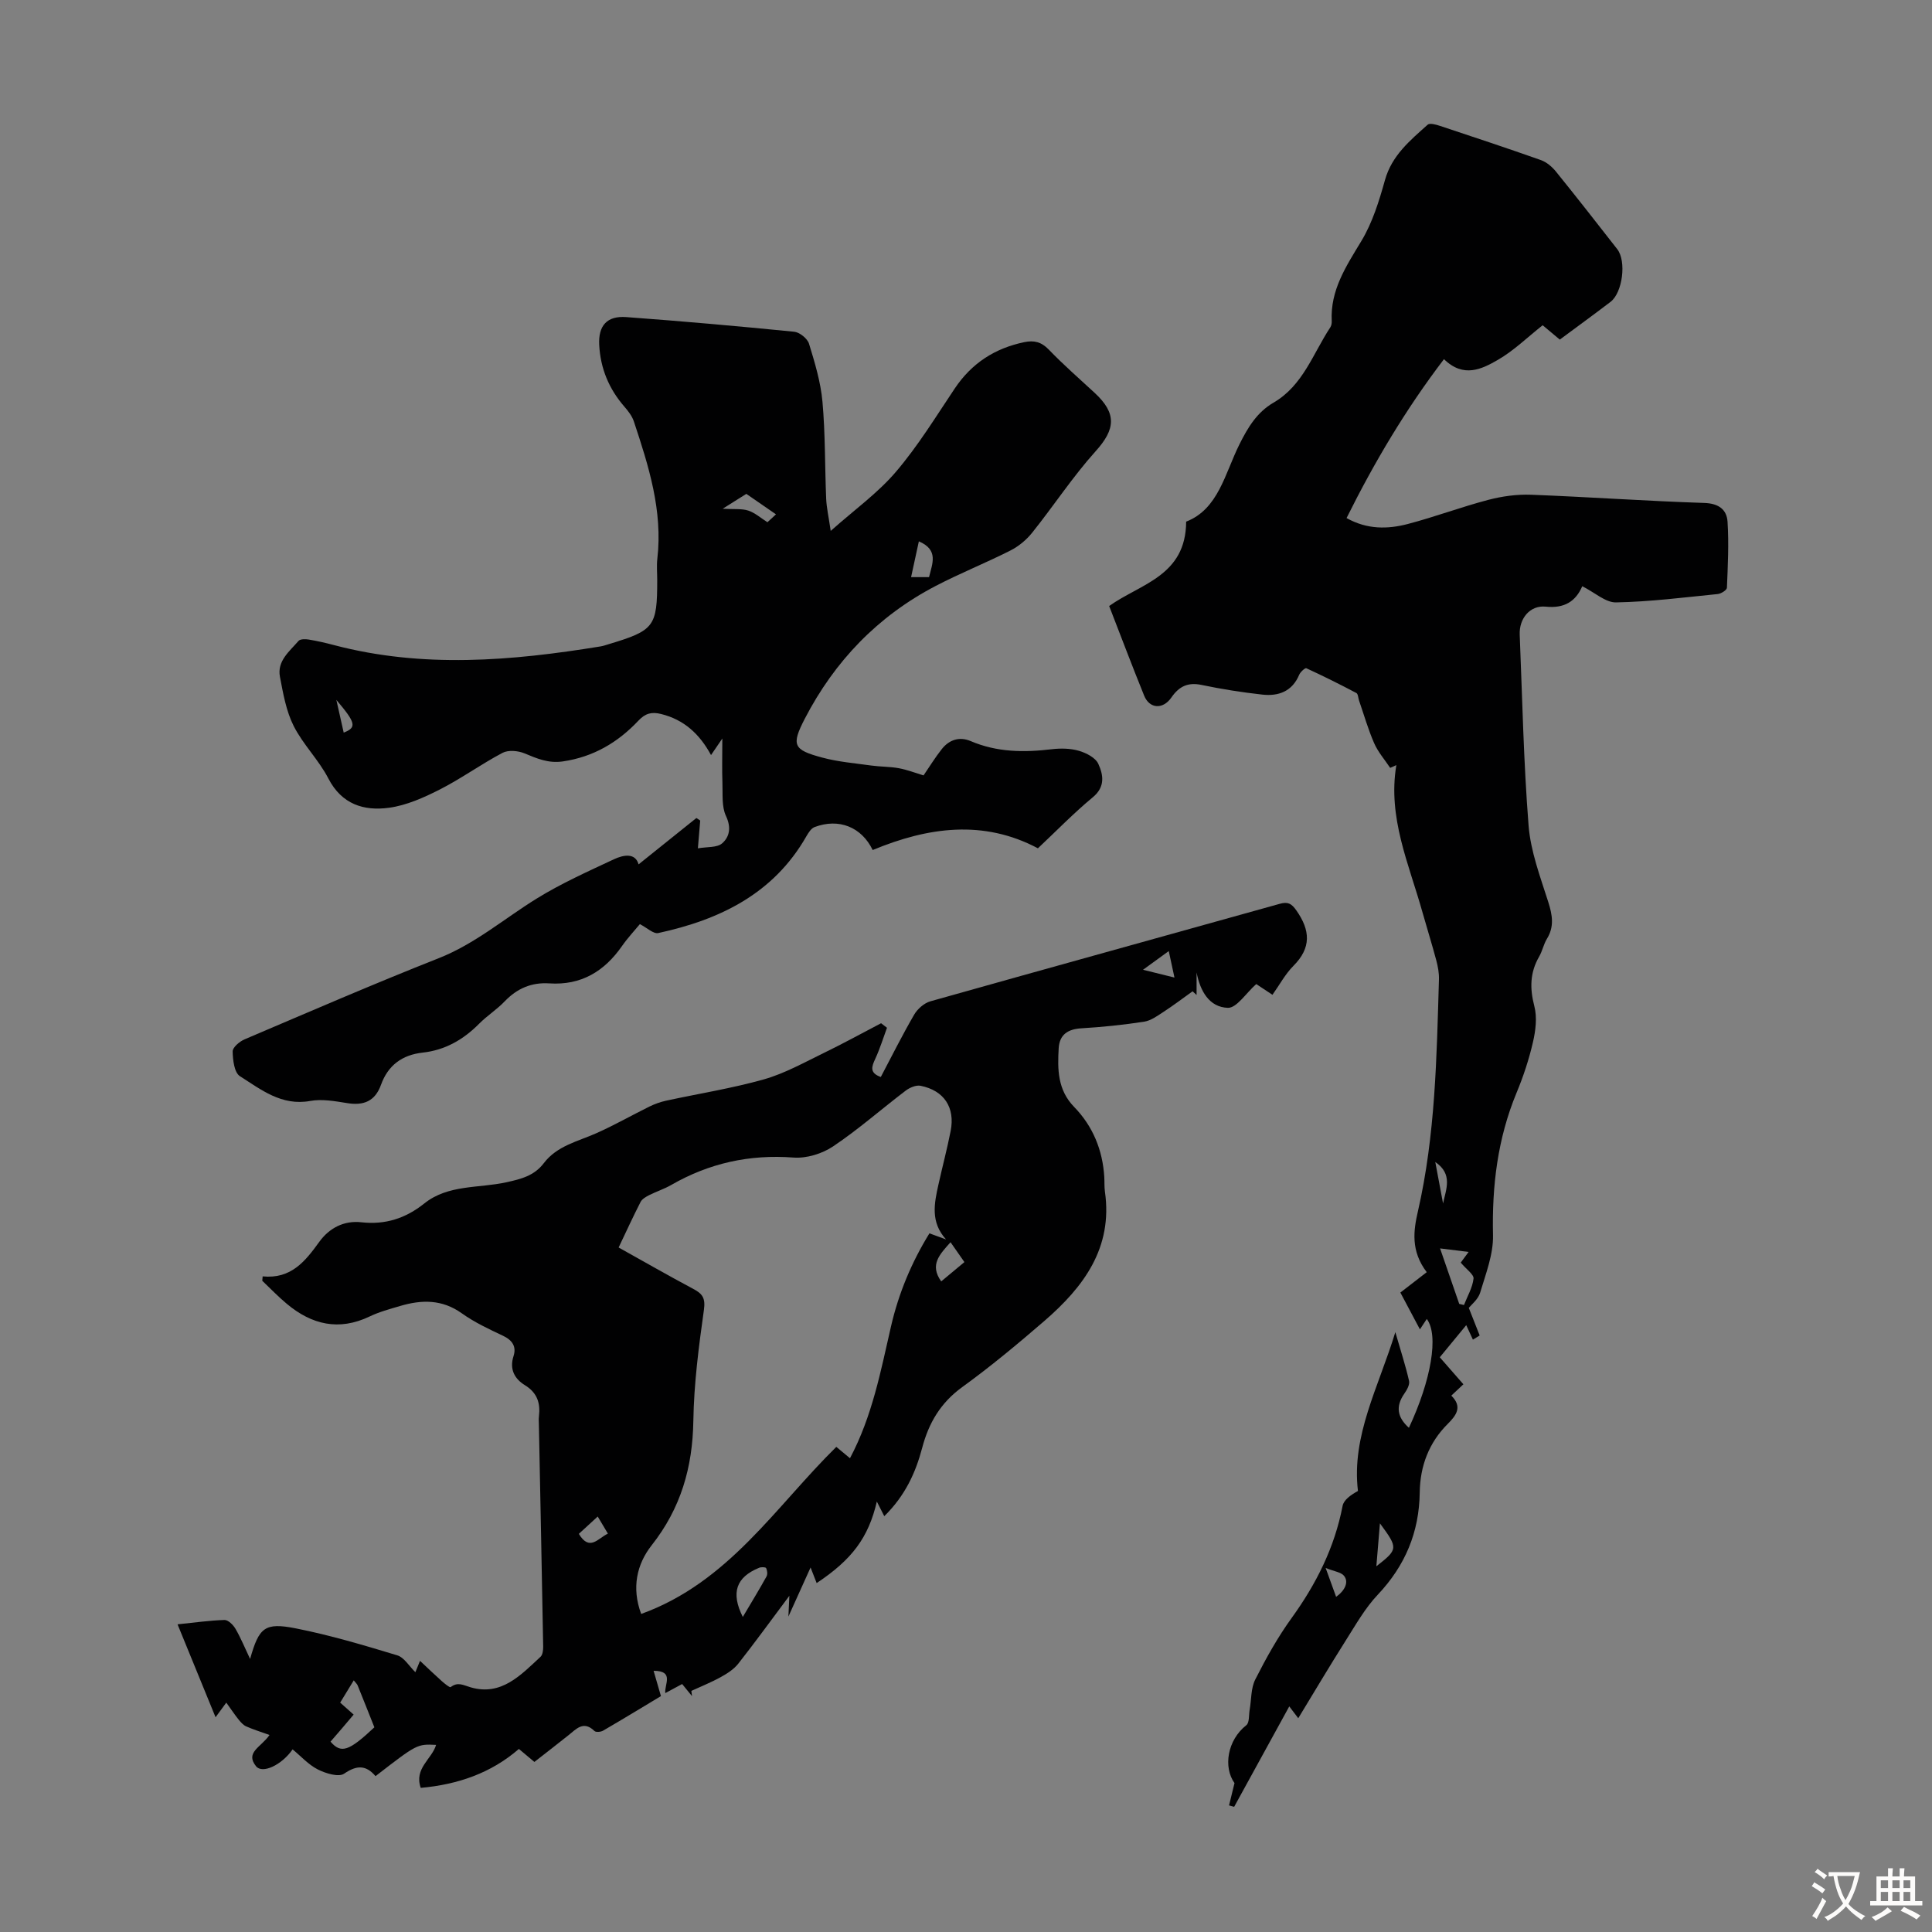 <svg enable-background="new 0 0 400 400" viewBox="0 0 400 400" xmlns="http://www.w3.org/2000/svg"><rect x="0" y="0" width="400" height="400" fill="#808080" stroke="none"/><g fill="#010102"><path d="m54.38 264.26c5.87.58 8.81-3.11 11.71-7.13 2.06-2.86 5.1-4.48 8.73-4.07 4.95.55 9.15-.8 13.03-3.9 4.94-3.95 11.27-3.12 16.98-4.38 3.05-.67 5.78-1.35 7.76-3.96 2.74-3.61 7.04-4.49 10.9-6.21 3.73-1.66 7.3-3.7 10.97-5.51 1.08-.53 2.25-.95 3.43-1.21 6.77-1.47 13.65-2.55 20.3-4.43 4.32-1.23 8.36-3.51 12.44-5.49 3.98-1.93 7.86-4.07 11.79-6.12.41.31.81.63 1.22.94-.79 2.14-1.46 4.34-2.42 6.41-.74 1.61-1.27 2.92 1.14 3.78 2.26-4.28 4.45-8.68 6.91-12.91.69-1.19 2.06-2.39 3.36-2.76 24.09-6.79 48.21-13.44 72.31-20.18 1.7-.48 2.45-.08 3.47 1.38 2.88 4.11 3.12 7.72-.63 11.47-1.69 1.7-2.86 3.92-4.33 5.98-1.5-.99-2.78-1.84-3.36-2.22-2.13 1.89-4.06 4.98-5.88 4.92-3.86-.13-5.73-3.48-6.47-7.32v4.66c-.28-.25-.55-.5-.83-.76-2 1.43-3.96 2.92-6.02 4.26-1.26.82-2.6 1.81-4.01 2.03-4.3.66-8.64 1.11-12.99 1.37-2.81.17-4.53 1.3-4.7 4.13-.25 4.37-.25 8.61 3.21 12.16 3.86 3.97 5.89 8.91 6.23 14.48.06 1-.01 2.03.13 3.02 1.68 11.69-4.43 19.79-12.56 26.82-5.5 4.75-11.11 9.42-16.99 13.68-4.46 3.23-6.92 7.41-8.27 12.53-1.36 5.15-3.5 9.9-7.86 14.19-.44-.88-.89-1.75-1.54-3.03-1.74 7.5-5.18 12.04-12.46 16.88-.37-.95-.72-1.86-1.26-3.23-1.5 3.32-2.86 6.33-4.59 10.16.08-1.77.12-2.7.2-4.3-3.76 5.03-7.09 9.62-10.59 14.07-.91 1.15-2.28 2.03-3.59 2.75-1.96 1.09-4.07 1.93-6.11 2.87.04.36.09.72.13 1.08-.65-.8-1.3-1.59-2.04-2.5-1.15.62-2.21 1.19-3.49 1.88-.21-1.81 1.93-4.62-2.42-4.62.49 1.69.96 3.32 1.52 5.24-3.94 2.37-7.93 4.8-11.97 7.15-.47.28-1.49.37-1.79.08-2.28-2.23-3.76-.42-5.41.89-2.27 1.81-4.57 3.59-7.03 5.51-1.02-.86-2.02-1.69-3.21-2.69-5.78 5.02-12.68 7.37-20.32 8.06-1.42-4.04 2.31-5.95 3.18-8.9-3.93-.19-3.93-.19-12.54 6.47-1.94-2.28-3.85-2.34-6.5-.51-1.12.77-3.82-.05-5.44-.87-1.94-.98-3.5-2.74-5.23-4.16-2.26 3.25-6.26 5.13-7.57 3.49-2.31-2.88 1.02-3.91 2.79-6.47-1.81-.65-3.37-1.13-4.85-1.79-.6-.27-1.1-.85-1.54-1.39-.77-.95-1.44-1.97-2.56-3.52-.73 1-1.31 1.79-2.22 3.03-2.64-6.46-5.18-12.66-7.87-19.24 3.56-.36 6.63-.81 9.72-.9.76-.02 1.8 1.01 2.27 1.82 1.11 1.9 1.94 3.96 3.03 6.25 1.85-6.53 3-7.61 9.47-6.33 7.09 1.4 14.07 3.48 21 5.58 1.44.44 2.46 2.25 3.75 3.49.13-.32.47-1.16.96-2.35 1.61 1.51 3.04 2.89 4.52 4.21.57.5 1.63 1.37 1.82 1.23 1.5-1.15 2.58-.41 4.17.05 6.34 1.83 10.36-2.55 14.44-6.33.45-.42.56-1.4.55-2.12-.27-15.32-.59-30.63-.89-45.95-.01-.56-.06-1.13.01-1.68.33-2.75-.32-4.89-2.9-6.48-2.1-1.29-3.25-3.26-2.36-6.02.64-1.97-.24-3.3-2.19-4.22-2.93-1.38-5.91-2.78-8.53-4.65-4.08-2.91-8.31-2.83-12.76-1.51-2.14.63-4.33 1.22-6.33 2.18-6.35 3.03-11.96 1.69-17.11-2.61-1.79-1.49-3.41-3.18-5.1-4.79.04-.29.06-.6.08-.91zm78.37 69.89c18.13-6.56 27.82-22.22 40.4-34.59.99.82 1.88 1.56 2.83 2.35 4.63-8.73 6.37-18.08 8.5-27.32 1.58-6.86 4.27-13.28 7.95-19.24 1.35.5 2.4.88 3.44 1.26-3.27-3.59-2.44-7.47-1.58-11.34.82-3.71 1.8-7.38 2.53-11.1.96-4.87-1.35-8.39-6.22-9.37-.93-.19-2.25.37-3.08 1-5.04 3.83-9.8 8.04-15.04 11.55-2.26 1.52-5.5 2.51-8.18 2.31-9.11-.69-17.47 1.15-25.34 5.68-1.44.83-3.07 1.35-4.56 2.1-.66.34-1.45.79-1.77 1.4-1.57 3.05-2.99 6.18-4.55 9.44 5.33 2.97 10.36 5.86 15.47 8.58 1.89 1 2.53 1.9 2.19 4.33-1.07 7.61-2.07 15.3-2.19 22.97-.15 9.65-2.59 18.12-8.65 25.8-3.04 3.87-4.18 8.76-2.15 14.19zm-62.32 18.36c1.07.95 1.88 1.67 2.79 2.48-.89 1.05-1.67 1.98-2.46 2.9-.78.91-1.57 1.82-2.33 2.7 2.19 2.54 3.81 1.98 9.08-2.97-1.15-2.88-2.29-5.79-3.47-8.69-.12-.29-.4-.52-.8-1.03-.93 1.52-1.78 2.92-2.81 4.61zm83.36-17.74c1.78-3 3.4-5.66 4.91-8.38.25-.45.16-1.24-.08-1.73-.1-.22-1.02-.25-1.45-.07-4.74 1.94-5.91 5.14-3.38 10.18zm43.01-77.58c-2.26 2.54-4.39 4.66-1.93 8.11 1.59-1.32 3.16-2.63 4.8-4-1.05-1.49-1.87-2.67-2.87-4.11zm-73.05 56.79c-1.42 1.3-2.62 2.41-3.91 3.59 2.24 3.71 3.98.9 6.02-.05-.74-1.24-1.35-2.27-2.11-3.54zm118.23-117.07c-1.91 1.38-3.4 2.47-5.33 3.87 2.41.6 4.26 1.05 6.51 1.61-.42-1.95-.74-3.44-1.18-5.48z"/><path d="m327.59 121.37c-1.35 3.15-3.71 4.63-7.57 4.23-3.24-.33-5.52 2.44-5.38 5.8.54 13.19.8 26.41 1.84 39.56.43 5.34 2.42 10.6 4.07 15.78.86 2.71 1.28 5.1-.28 7.64-.69 1.13-.94 2.53-1.61 3.68-1.91 3.3-1.95 6.58-.99 10.27.6 2.3.27 5.02-.28 7.4-.82 3.58-1.99 7.12-3.4 10.51-3.93 9.48-5.11 19.29-4.88 29.5.09 3.95-1.5 7.99-2.66 11.89-.41 1.38-1.81 2.47-2.35 3.16.86 2.17 1.55 3.94 2.25 5.71-.47.29-.93.57-1.4.86-.41-.88-.81-1.77-1.38-3-2.15 2.61-3.75 4.55-5.48 6.65 1.67 1.91 3.2 3.66 4.89 5.59-.81.76-1.56 1.47-2.5 2.35 2.3 2.27 1.11 4.01-.73 5.84-3.92 3.9-5.74 8.76-5.81 14.22-.11 8.22-3.01 15.15-8.69 21.16-2.64 2.79-4.59 6.27-6.67 9.55-3.27 5.16-6.38 10.42-9.79 16.02-.83-1.09-1.24-1.63-1.86-2.45-3.92 7.13-7.66 13.96-11.41 20.79-.35-.1-.71-.19-1.06-.29.32-1.3.64-2.59 1.13-4.62-2.36-3.31-1.49-8.9 2.45-11.99.66-.52.5-2.1.69-3.2.37-2.1.24-4.44 1.16-6.26 2.22-4.38 4.63-8.72 7.5-12.69 5.12-7.08 8.92-14.62 10.58-23.25.24-1.25 1.68-2.26 3.18-3.09-1.37-11.47 4.26-21.47 7.74-32.88 1.13 3.92 2.13 6.97 2.84 10.09.18.77-.45 1.88-.98 2.64-1.87 2.68-1.43 4.94.95 7.07 4.62-9.87 6.22-19.21 3.7-22.53-.44.66-.83 1.25-1.42 2.15-1.32-2.49-2.57-4.83-4.05-7.62 1.77-1.37 3.61-2.79 5.46-4.22-3.36-4.41-2.73-8.67-1.83-12.58 3.63-15.83 3.88-31.93 4.36-48.03.04-1.31-.21-2.66-.55-3.94-.89-3.35-1.93-6.65-2.87-9.99-2.79-9.96-7.23-19.6-5.4-30.44-.43.19-.85.38-1.28.57-1.13-1.7-2.52-3.28-3.32-5.12-1.25-2.86-2.11-5.89-3.13-8.84-.18-.53-.19-1.36-.55-1.54-3.41-1.8-6.86-3.52-10.36-5.13-.25-.11-1.22.76-1.47 1.34-1.45 3.47-4.29 4.49-7.64 4.12-4.22-.47-8.42-1.13-12.57-2-2.84-.6-4.67.3-6.25 2.59-1.75 2.54-4.53 2.36-5.64-.36-2.51-6.19-4.87-12.45-7.25-18.57 6.44-4.61 15.89-6.18 15.94-17.47 6.68-2.59 8.01-9.95 11.04-16.02 1.74-3.49 3.62-6.62 7.05-8.62 6.1-3.54 8.16-10.14 11.75-15.58.23-.35.32-.86.3-1.29-.33-6.42 2.98-11.36 6.13-16.58 2.3-3.81 3.68-8.29 4.89-12.62 1.43-5.12 5.2-8.21 8.84-11.47.43-.39 1.71-.04 2.51.23 7 2.32 14 4.64 20.95 7.1 1.17.42 2.3 1.38 3.1 2.37 4.29 5.3 8.49 10.68 12.69 16.06 1.94 2.48 1.12 9-1.39 10.92-3.38 2.58-6.81 5.07-10.5 7.81-1.35-1.13-2.68-2.24-3.55-2.97-3.21 2.54-5.99 5.27-9.26 7.16-3.33 1.92-7.12 3.82-11.17-.14-7.94 10.4-14.42 21.34-20.17 32.9 4.29 2.4 8.53 2.31 12.67 1.23 5.61-1.47 11.07-3.53 16.68-5 2.86-.75 5.93-1.17 8.87-1.06 11.95.46 23.89 1.31 35.85 1.7 3 .1 4.65 1.38 4.81 3.9.29 4.53.06 9.11-.13 13.66-.02.48-1.2 1.23-1.9 1.3-7.01.7-14.02 1.6-21.05 1.73-2.17.05-4.41-2.05-7-3.35zm-25.16 140.04c.2-.27.76-1.03 1.63-2.21-2.07-.25-3.73-.46-5.91-.73 1.47 4.26 2.72 7.87 3.97 11.49.33.08.65.15.98.23.71-1.82 1.76-3.59 1.98-5.47.09-.85-1.46-1.89-2.65-3.31zm-16.73 53.98c-.26 3.07-.48 5.7-.74 8.89 4.53-3.54 4.54-3.72.74-8.89zm-9.07 15.22c1.89-1.36 2.65-3.11 1.63-4.36-.61-.75-1.98-.89-3.8-1.62.97 2.67 1.56 4.29 2.17 5.98zm22.14-81.45c.62-2.97 2.08-6.06-1.61-8.58.6 3.2 1.11 5.89 1.61 8.58z"/><path d="m191.21 160.54c1.24-1.81 2.4-3.71 3.77-5.44 1.54-1.96 3.68-2.65 6-1.66 5.44 2.32 11.03 2.37 16.77 1.68 1.85-.22 3.87-.19 5.64.33 1.51.44 3.44 1.43 4.01 2.71 1.02 2.25 1.48 4.73-1.14 6.9-4.03 3.34-7.69 7.12-11.37 10.57-11.27-5.98-22.73-4.41-34.21.36-2.29-4.75-6.99-6.66-12.04-4.75-.7.27-1.26 1.16-1.68 1.89-6.8 11.92-17.93 17.29-30.68 20.05-.99.21-2.31-1.08-3.8-1.85-1.06 1.29-2.51 2.83-3.71 4.55-3.66 5.25-8.48 8.15-15.02 7.72-3.71-.25-6.7 1.05-9.27 3.73-1.62 1.69-3.65 2.97-5.3 4.64-3.26 3.28-7.03 5.45-11.66 5.96-4.26.47-7.19 2.63-8.64 6.67-1.22 3.39-3.57 4.34-6.98 3.79-2.53-.4-5.22-.9-7.67-.45-5.94 1.08-10.18-2.35-14.56-5.13-1.17-.74-1.47-3.36-1.5-5.13-.01-.83 1.42-2.05 2.46-2.49 13.36-5.69 26.69-11.47 40.19-16.8 7.53-2.97 13.54-8.17 20.26-12.33 5.07-3.14 10.59-5.61 16.01-8.15 2.07-.97 4.46-1.35 5.12 1.05 4.03-3.24 8-6.42 11.97-9.6.26.17.53.35.79.52-.14 1.69-.28 3.39-.48 5.76 1.9-.34 3.97-.11 5.03-1.04 1.52-1.33 1.91-3.27.79-5.65-.93-1.97-.65-4.56-.74-6.88-.1-2.74-.02-5.48-.02-9.17-1.13 1.66-1.67 2.45-2.34 3.43-2.36-4.36-5.59-7.34-10.36-8.51-1.96-.48-3.25-.13-4.68 1.39-4.24 4.5-9.31 7.5-15.61 8.43-3.04.45-5.39-.6-7.98-1.67-1.33-.55-3.35-.73-4.54-.1-4.43 2.34-8.53 5.32-12.99 7.59-3.31 1.68-6.9 3.29-10.52 3.78-5.18.7-9.77-.69-12.55-6.07-1.98-3.84-5.25-7.03-7.19-10.89-1.55-3.08-2.17-6.7-2.83-10.15-.63-3.28 1.98-5.27 3.84-7.43.35-.41 1.42-.41 2.11-.29 1.76.29 3.51.69 5.24 1.15 18.38 4.84 36.78 3.28 55.2.27.55-.09 1.08-.28 1.61-.44 9.52-2.86 10.11-3.63 10.11-13.31 0-1.45-.14-2.93.02-4.36 1.16-9.97-1.79-19.24-4.86-28.48-.37-1.11-1.17-2.14-1.96-3.05-3.2-3.68-4.96-7.92-5.21-12.79-.2-3.95 1.58-6.05 5.6-5.75 11.6.85 23.18 1.88 34.75 3.03 1.14.11 2.76 1.41 3.09 2.49 1.2 3.91 2.41 7.92 2.78 11.97.6 6.67.49 13.41.77 20.11.08 1.87.51 3.72.94 6.67 4.94-4.4 9.78-7.86 13.52-12.26 4.55-5.33 8.25-11.39 12.17-17.24 3.5-5.22 8.28-8.31 14.38-9.58 2.03-.42 3.53-.06 5.07 1.53 3.02 3.14 6.31 6.01 9.51 8.97 4.63 4.28 4.29 7.54.21 12.07-4.76 5.29-8.69 11.31-13.15 16.88-1.2 1.5-2.82 2.84-4.53 3.7-5.08 2.57-10.39 4.69-15.44 7.32-11.96 6.23-20.92 15.55-27.1 27.48-2.85 5.51-2.38 6.45 3.57 8.05 3.32.9 6.81 1.18 10.23 1.66 1.88.26 3.81.21 5.66.55 1.73.32 3.4.97 5.12 1.49zm-.97-48.46c-.58 2.67-1.08 4.99-1.61 7.41h3.72c.67-2.82 2.05-5.62-2.11-7.41zm-29.58-5.59c-2.38-1.64-4.27-2.94-6.14-4.24-1.57.99-2.9 1.82-4.9 3.08 2.44.14 3.97-.05 5.3.38 1.38.45 2.56 1.52 3.97 2.41.46-.42.94-.86 1.77-1.63zm-89.5 45.19c2.73-1.07 2.54-1.99-1.52-6.77.55 2.46 1.03 4.61 1.52 6.77z"/></g><path d="m377.9 391.2c-.2.3-.4.5-.6.8-.7-.6-1.4-1-2.2-1.5.2-.3.4-.5.5-.8.6.4 1.4.8 2.3 1.5zm-1.8 6.1c-.2-.2-.5-.4-.9-.6.4-.6.8-1.2 1.2-1.9s.7-1.3.9-1.9c.3.3.5.5.8.7-.7 1.3-1.4 2.6-2 3.7zm2.2-9c-.3.3-.5.5-.6.8-.6-.6-1.3-1.1-2-1.5.3-.3.5-.5.6-.7.6.5 1.3.9 2 1.4zm.3.2v-.9h2 4.5c-.3 1.3-.6 2.5-1 3.6s-.9 2.1-1.4 3c.4.5 1 1 1.6 1.4s1.2.8 1.9 1.1c-.3.2-.5.4-.8.8-.4-.3-1-.7-1.6-1.2s-1.2-1.1-1.6-1.6c-.5.6-1.1 1.1-1.7 1.6s-1.4.9-2.1 1.4c-.1-.3-.3-.5-.7-.8.6-.2 1.2-.5 1.9-1s1.4-1.1 2-1.8c-.5-.8-.9-1.6-1.2-2.5s-.6-2-.8-3.2c-.4.1-.7.1-1 .1zm2.5 2.7c.3 1 .7 1.7 1 2.2.3-.5.6-1.1 1-2s.6-1.9.9-3h-3.2-.4c.1.9.3 1.8.7 2.8z" fill="#fcfbfa"/><path d="m396.5 388.5v1.5 3.6h1.5v.9c-.4 0-1 0-1.7 0h-7.9c-.5 0-.9 0-1.2 0v-.9h1.3v-3.5c0-.7 0-1.2 0-1.6h2.4c0-.8 0-1.4 0-1.7h1c0 .3-.1.8-.1 1.7h1.5c0-.8 0-1.4 0-1.7h1c0 .3-.1.9-.1 1.7zm-8.2 9.2c-.2-.3-.5-.5-.8-.8.8-.3 1.4-.6 1.9-.9s1-.7 1.4-1.1c.3.3.6.5.9.8-1.6 1-2.8 1.6-3.4 2zm2.6-6.8v-1.6h-1.5v1.6zm0 2.7v-1.9h-1.5v1.9zm2.4-2.7v-1.6h-1.5v1.6zm0 2.7v-1.9h-1.5v1.9zm.2 2 .7-.8c.4.2.9.5 1.6.8s1.3.7 1.8 1c-.3.3-.5.5-.8.8-.4-.3-1.5-1-3.3-1.8zm2-4.7v-1.6h-1.4v1.6zm0 2.7v-1.9h-1.4v1.9z" fill="#fcfbfa"/></svg>